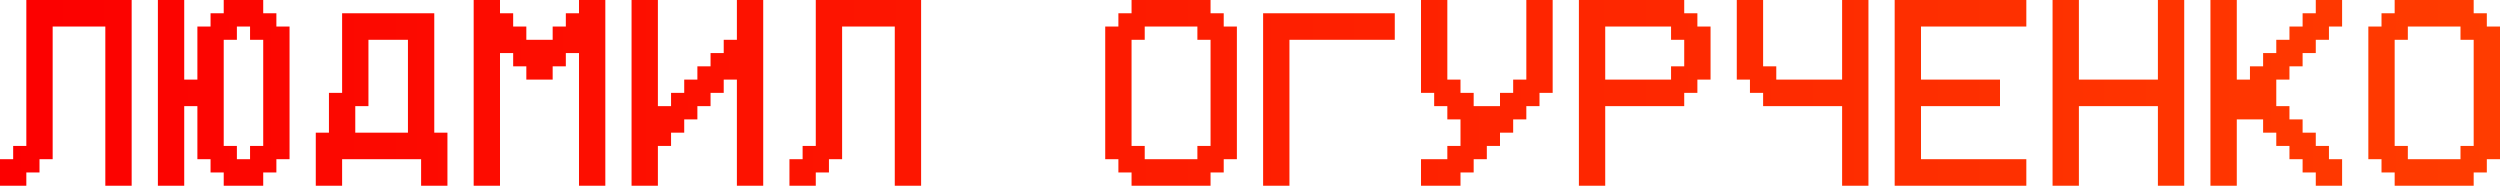 <?xml version="1.0" encoding="UTF-8"?> <svg xmlns="http://www.w3.org/2000/svg" width="1171" height="87" viewBox="0 0 1171 87" fill="none"><path d="M12.334 0H61.67V87H49.336V12.429H24.668V74.571H18.501V80.786H12.334V87H0V74.571H6.167V68.357H12.334V0Z" fill="url(#paint0_linear_5384_20)"></path><path d="M104.79 68.357H110.957V74.571H117.124V68.357H123.291V18.643H117.124V12.429H110.957V18.643H104.79V68.357ZM92.456 37.286V12.429H98.623V6.214H104.79V0H123.291V6.214H129.458V12.429H135.625V74.571H129.458V80.786H123.291V87H104.79V80.786H98.623V74.571H92.456V49.714H86.289V87H73.955V0H86.289V37.286H92.456Z" fill="url(#paint1_linear_5384_20)"></path><path d="M203.413 62.143H209.58V87H197.246V74.571H160.245V87H147.911V62.143H154.078V43.5H160.245V6.214H203.413V62.143ZM166.412 62.143H191.079V18.643H172.579V49.714H166.412V62.143Z" fill="url(#paint2_linear_5384_20)"></path><path d="M221.866 87V0H234.2V6.214H240.367V12.429H246.534V18.643H258.868V12.429H265.035V6.214H271.202V0H283.536V87H271.202V24.857H265.035V31.071H258.868V37.286H246.534V31.071H240.367V24.857H234.2V87H221.866Z" fill="url(#paint3_linear_5384_20)"></path><path d="M357.491 87H345.157V37.286H338.99V43.5H332.823V49.714H326.656V55.929H320.489V62.143H314.322V68.357H308.155V87H295.821V0H308.155V49.714H314.322V43.5H320.489V37.286H326.656V31.071H332.823V24.857H338.99V18.643H345.157V0H357.491V87Z" fill="url(#paint4_linear_5384_20)"></path><path d="M382.111 0H431.446V87H419.112V12.429H394.445V74.571H388.278V80.786H382.111V87H369.777V74.571H375.944V68.357H382.111V0Z" fill="url(#paint5_linear_5384_20)"></path><path d="M530.021 68.357H536.188V74.571H560.856V68.357H567.023V18.643H560.856V12.429H536.188V18.643H530.021V68.357ZM523.854 74.571H517.687V12.429H523.854V6.214H530.021V0H567.023V6.214H573.19V12.429H579.357V74.571H573.19V80.786H567.023V87H530.021V80.786H523.854V74.571Z" fill="url(#paint6_linear_5384_20)"></path><path d="M603.977 18.643V87H591.643V6.214H653.312V18.643H603.977Z" fill="url(#paint7_linear_5384_20)"></path><path d="M708.767 43.5V37.286H714.934V0H727.268V43.5H721.101V49.714H714.934V55.929H708.767V62.143H702.6V68.357H696.433V74.571H690.266V80.786H684.099V87H665.598V74.571H677.932V68.357H684.099V55.929H677.932V49.714H671.765V43.5H665.598V0H677.932V37.286H684.099V43.5H690.266V49.714H702.6V43.5H708.767Z" fill="url(#paint8_linear_5384_20)"></path><path d="M739.554 87V0H788.889V6.214H795.056V12.429H801.223V37.286H795.056V43.5H788.889V49.714H751.887V87H739.554ZM751.887 37.286H782.722V31.071H788.889V18.643H782.722V12.429H751.887V37.286Z" fill="url(#paint9_linear_5384_20)"></path><path d="M862.845 37.286V0H875.179V87H862.845V49.714H825.843V43.5H819.676V37.286H813.509V0H825.843V31.071H832.01V37.286H862.845Z" fill="url(#paint10_linear_5384_20)"></path><path d="M887.464 87V0H949.134V12.429H899.798V37.286H936.8V49.714H899.798V74.571H949.134V87H887.464Z" fill="url(#paint11_linear_5384_20)"></path><path d="M961.42 87V0H973.754V37.286H1010.76V0H1023.09V87H1010.76V49.714H973.754V87H961.42Z" fill="url(#paint12_linear_5384_20)"></path><path d="M1035.37 87V0H1047.71V37.286H1053.88V31.071H1060.04V24.857H1066.21V18.643H1072.38V12.429H1078.54V6.214H1084.71V0H1097.04V12.429H1090.88V18.643H1084.71V24.857H1078.54V31.071H1072.38V37.286H1066.21V49.714H1072.38V55.929H1078.54V62.143H1084.71V68.357H1090.88V74.571H1097.04V87H1084.71V80.786H1078.54V74.571H1072.38V68.357H1066.21V62.143H1060.04V55.929H1047.71V87H1035.37Z" fill="url(#paint13_linear_5384_20)"></path><path d="M1121.66 68.357H1127.83V74.571H1152.5V68.357H1158.67V18.643H1152.5V12.429H1127.83V18.643H1121.66V68.357ZM1115.5 74.571H1109.33V12.429H1115.5V6.214H1121.66V0H1158.67V6.214H1164.83V12.429H1171V74.571H1164.83V80.786H1158.67V87H1121.66V80.786H1115.5V74.571Z" fill="url(#paint14_linear_5384_20)"></path><defs><linearGradient id="paint0_linear_5384_20" x1="0" y1="43.5" x2="1171" y2="43.5" gradientUnits="userSpaceOnUse"><stop stop-color="#FC0000"></stop><stop offset="1" stop-color="#FF3C00"></stop></linearGradient><linearGradient id="paint1_linear_5384_20" x1="0" y1="43.5" x2="1171" y2="43.5" gradientUnits="userSpaceOnUse"><stop stop-color="#FC0000"></stop><stop offset="1" stop-color="#FF3C00"></stop></linearGradient><linearGradient id="paint2_linear_5384_20" x1="0" y1="43.5" x2="1171" y2="43.5" gradientUnits="userSpaceOnUse"><stop stop-color="#FC0000"></stop><stop offset="1" stop-color="#FF3C00"></stop></linearGradient><linearGradient id="paint3_linear_5384_20" x1="0" y1="43.5" x2="1171" y2="43.5" gradientUnits="userSpaceOnUse"><stop stop-color="#FC0000"></stop><stop offset="1" stop-color="#FF3C00"></stop></linearGradient><linearGradient id="paint4_linear_5384_20" x1="0" y1="43.5" x2="1171" y2="43.5" gradientUnits="userSpaceOnUse"><stop stop-color="#FC0000"></stop><stop offset="1" stop-color="#FF3C00"></stop></linearGradient><linearGradient id="paint5_linear_5384_20" x1="0" y1="43.5" x2="1171" y2="43.5" gradientUnits="userSpaceOnUse"><stop stop-color="#FC0000"></stop><stop offset="1" stop-color="#FF3C00"></stop></linearGradient><linearGradient id="paint6_linear_5384_20" x1="0" y1="43.5" x2="1171" y2="43.5" gradientUnits="userSpaceOnUse"><stop stop-color="#FC0000"></stop><stop offset="1" stop-color="#FF3C00"></stop></linearGradient><linearGradient id="paint7_linear_5384_20" x1="0" y1="43.5" x2="1171" y2="43.5" gradientUnits="userSpaceOnUse"><stop stop-color="#FC0000"></stop><stop offset="1" stop-color="#FF3C00"></stop></linearGradient><linearGradient id="paint8_linear_5384_20" x1="0" y1="43.5" x2="1171" y2="43.5" gradientUnits="userSpaceOnUse"><stop stop-color="#FC0000"></stop><stop offset="1" stop-color="#FF3C00"></stop></linearGradient><linearGradient id="paint9_linear_5384_20" x1="0" y1="43.5" x2="1171" y2="43.5" gradientUnits="userSpaceOnUse"><stop stop-color="#FC0000"></stop><stop offset="1" stop-color="#FF3C00"></stop></linearGradient><linearGradient id="paint10_linear_5384_20" x1="0" y1="43.5" x2="1171" y2="43.5" gradientUnits="userSpaceOnUse"><stop stop-color="#FC0000"></stop><stop offset="1" stop-color="#FF3C00"></stop></linearGradient><linearGradient id="paint11_linear_5384_20" x1="0" y1="43.5" x2="1171" y2="43.5" gradientUnits="userSpaceOnUse"><stop stop-color="#FC0000"></stop><stop offset="1" stop-color="#FF3C00"></stop></linearGradient><linearGradient id="paint12_linear_5384_20" x1="0" y1="43.5" x2="1171" y2="43.5" gradientUnits="userSpaceOnUse"><stop stop-color="#FC0000"></stop><stop offset="1" stop-color="#FF3C00"></stop></linearGradient><linearGradient id="paint13_linear_5384_20" x1="0" y1="43.5" x2="1171" y2="43.5" gradientUnits="userSpaceOnUse"><stop stop-color="#FC0000"></stop><stop offset="1" stop-color="#FF3C00"></stop></linearGradient><linearGradient id="paint14_linear_5384_20" x1="0" y1="43.5" x2="1171" y2="43.5" gradientUnits="userSpaceOnUse"><stop stop-color="#FC0000"></stop><stop offset="1" stop-color="#FF3C00"></stop></linearGradient></defs></svg> 